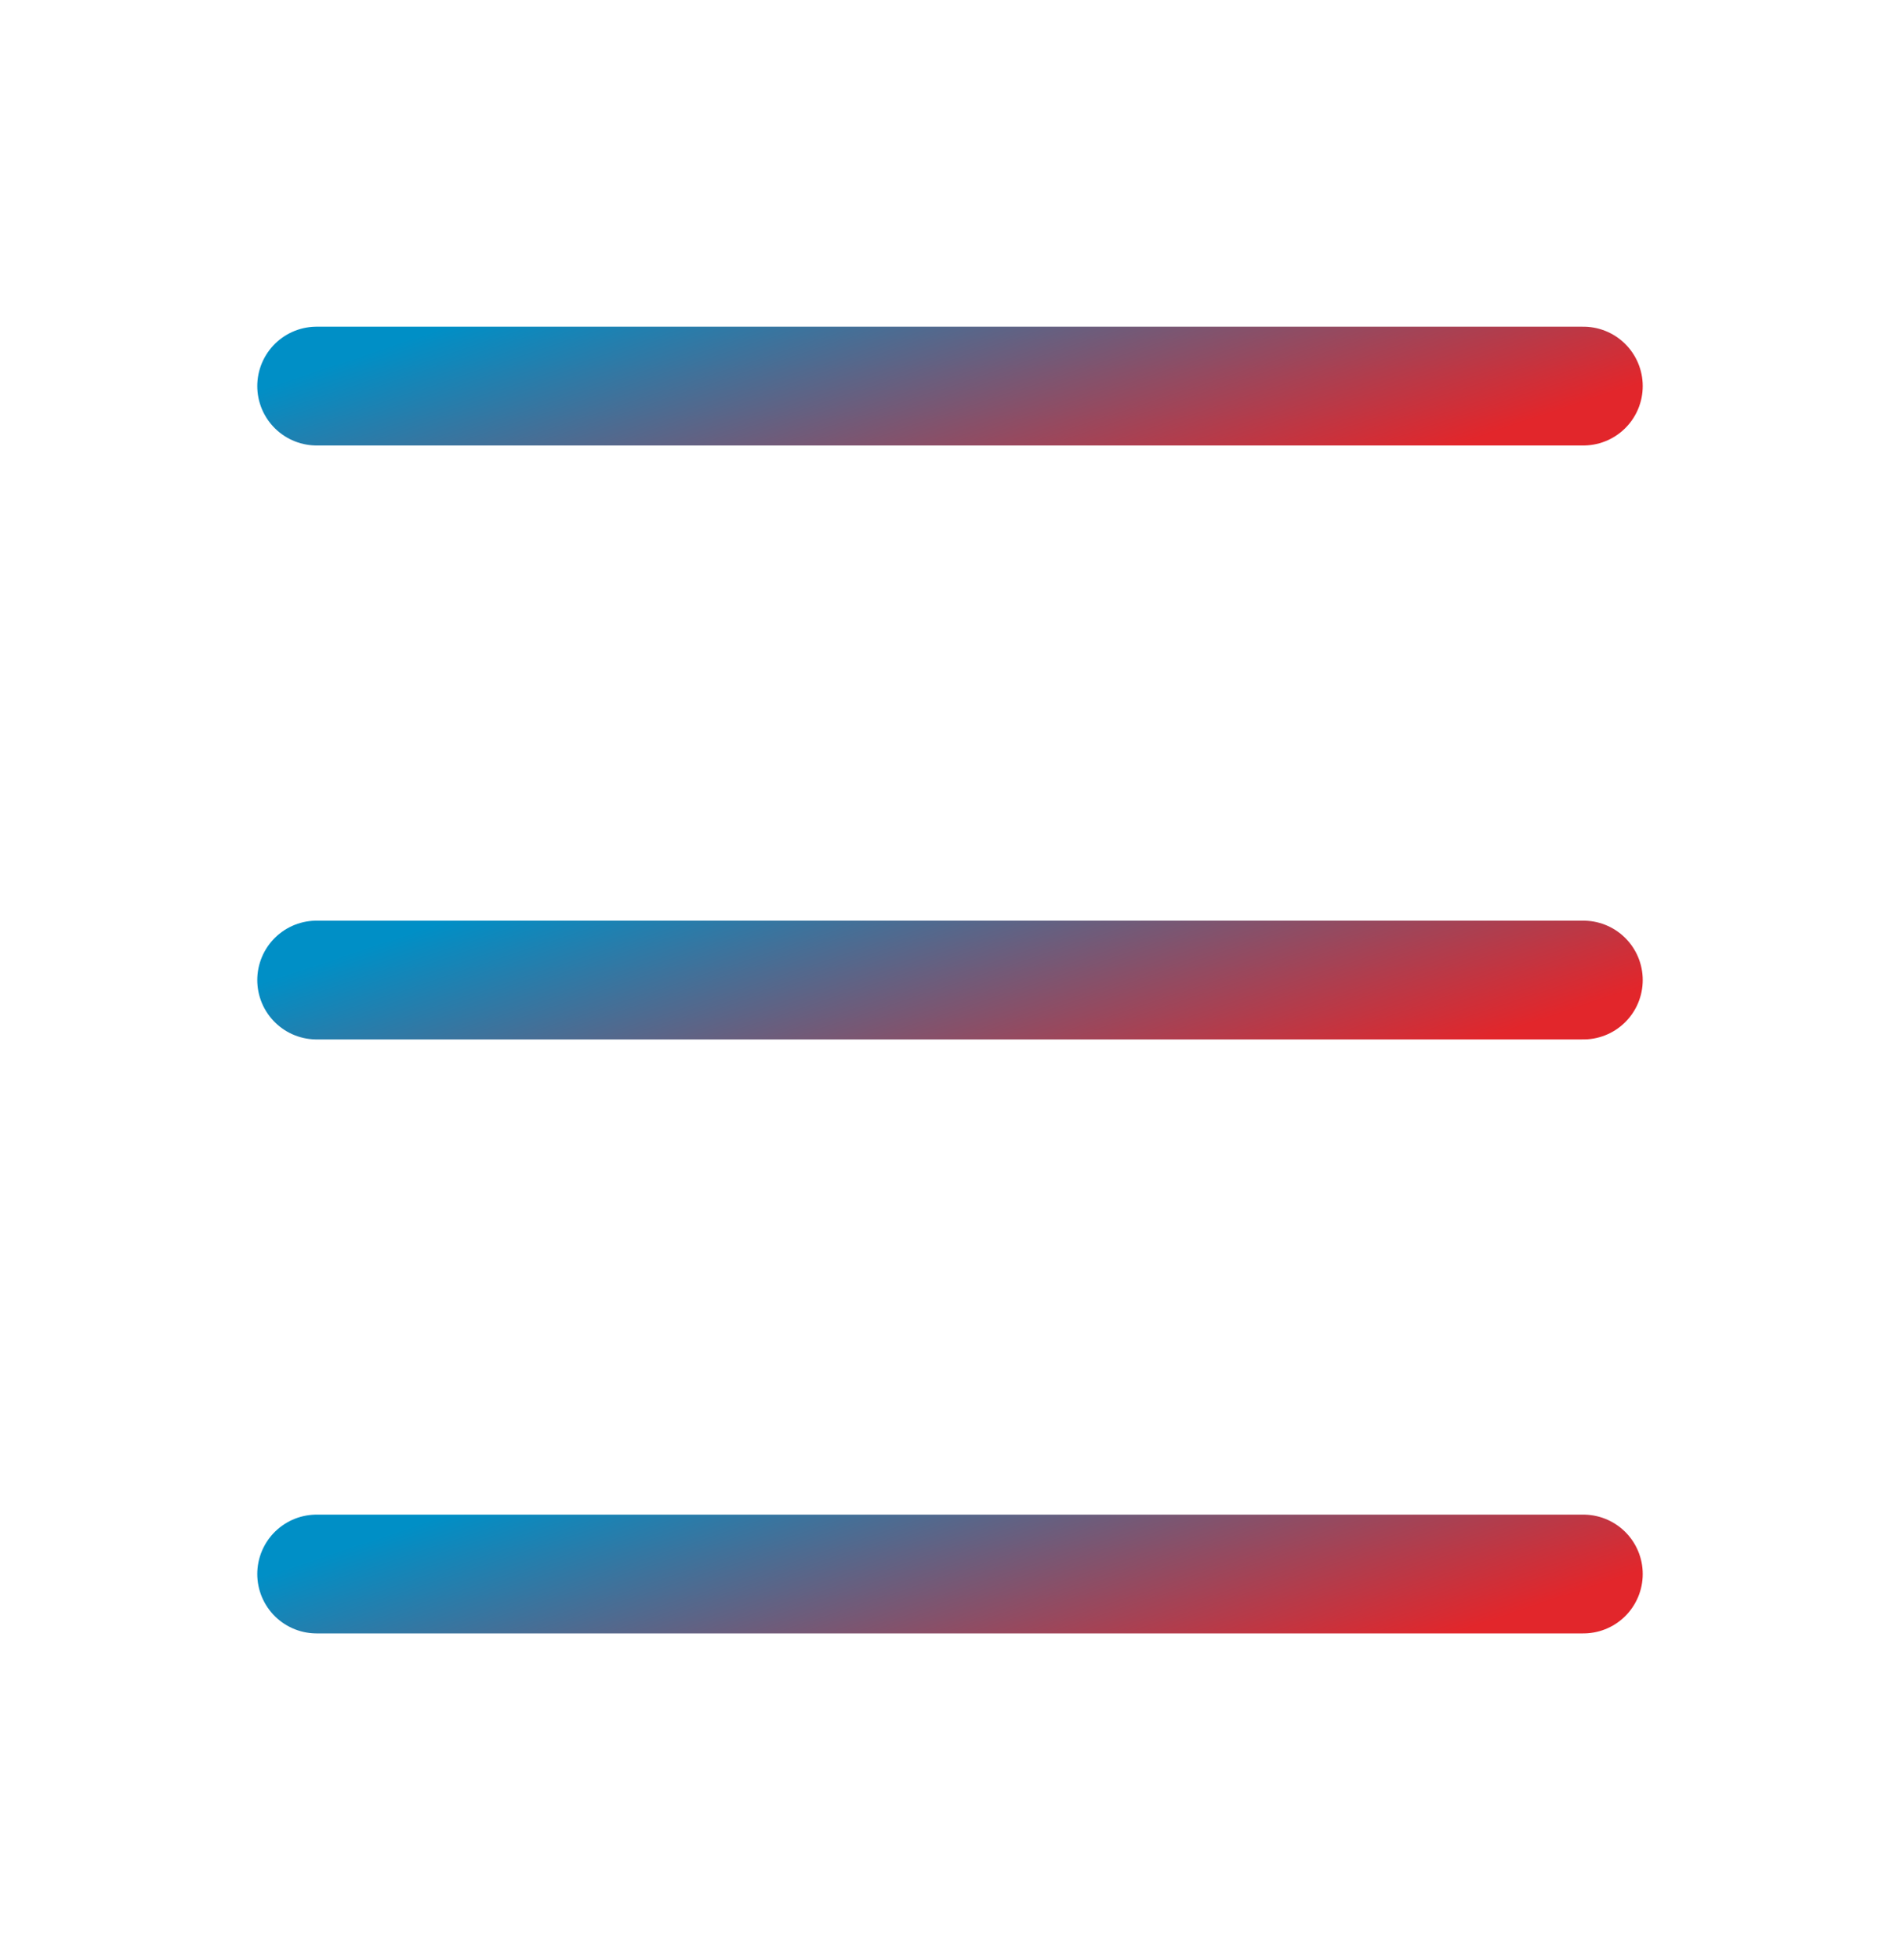 <svg width="32" height="33" viewBox="0 0 32 33" fill="none" xmlns="http://www.w3.org/2000/svg">
<path d="M5.333 6.5H26.667" stroke="url(#paint0_linear_3_172)" stroke-width="2" stroke-linecap="round" stroke-linejoin="round"/>
<path d="M5.333 16.5H26.667" stroke="url(#paint1_linear_3_172)" stroke-width="2" stroke-linecap="round" stroke-linejoin="round"/>
<path d="M5.333 26.5H26.667" stroke="url(#paint2_linear_3_172)" stroke-width="2" stroke-linecap="round" stroke-linejoin="round"/>
<defs>
<linearGradient id="paint0_linear_3_172" x1="4.5" y1="6.5" x2="6.802" y2="13.403" gradientUnits="userSpaceOnUse">
<stop stop-color="#008FC6"/>
<stop offset="1" stop-color="#E2262B"/>
</linearGradient>
<linearGradient id="paint1_linear_3_172" x1="4.5" y1="16.5" x2="6.853" y2="23.553" gradientUnits="userSpaceOnUse">
<stop stop-color="#008FC6"/>
<stop offset="1" stop-color="#E2262B"/>
</linearGradient>
<linearGradient id="paint2_linear_3_172" x1="4.5" y1="26.5" x2="6.802" y2="33.403" gradientUnits="userSpaceOnUse">
<stop stop-color="#008FC6"/>
<stop offset="1" stop-color="#E2262B"/>
</linearGradient>
</defs>
</svg>
